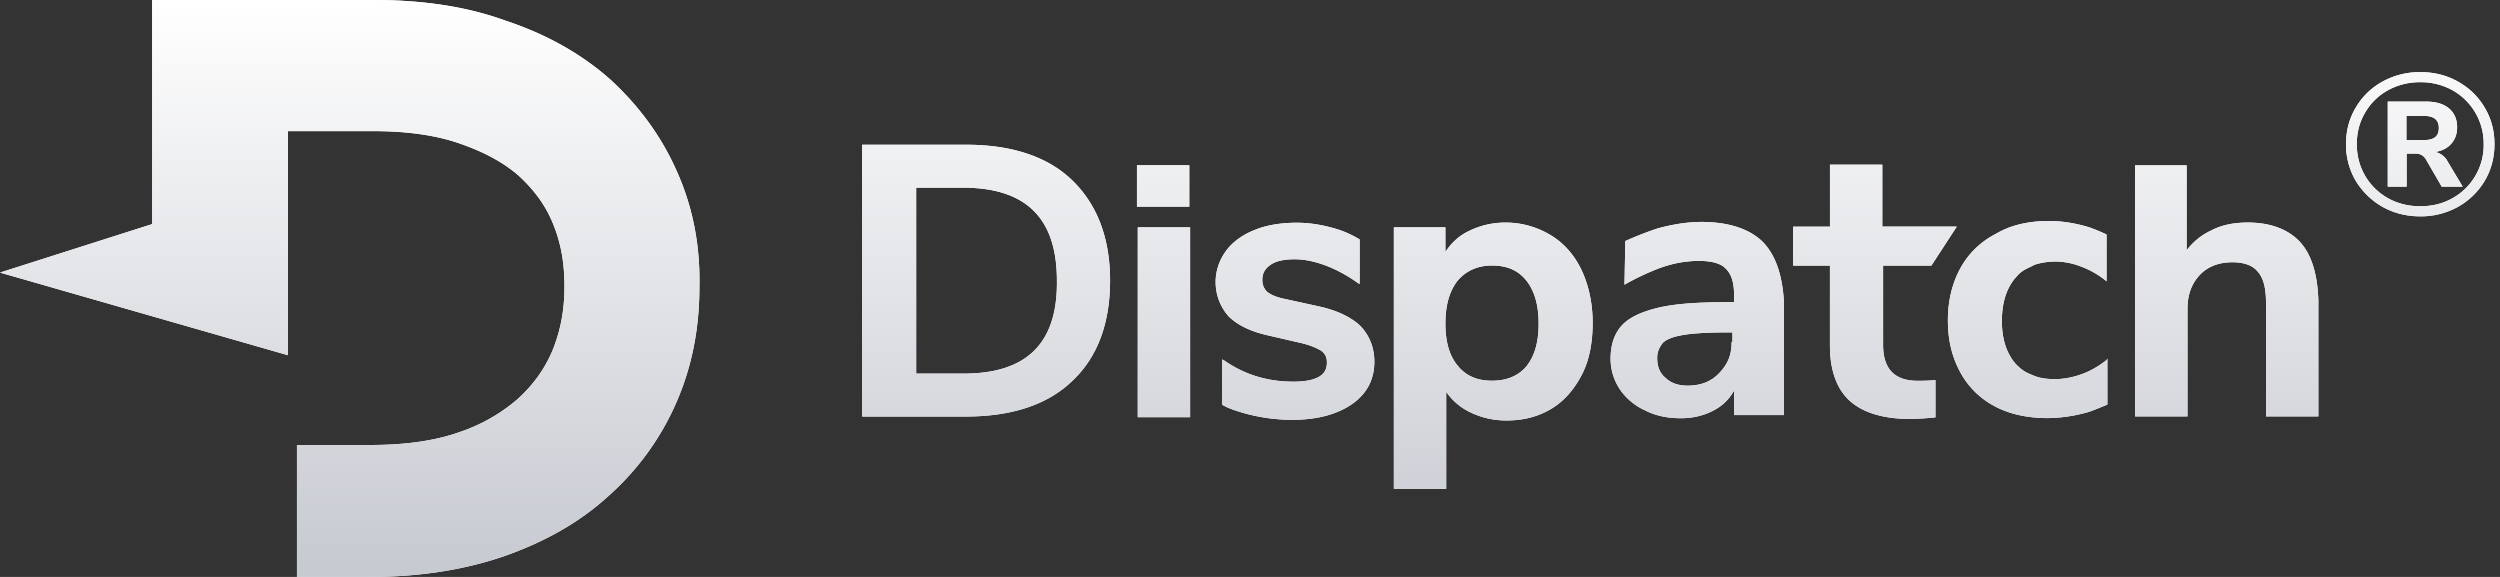 <svg xmlns="http://www.w3.org/2000/svg" width="104" height="24" fill="none"><rect width="100%" height="100%" fill="#333333" stroke="none"/><g fill-rule="evenodd" clip-path="url(#a)" clip-rule="evenodd"><path fill="#fff" d="M25.387 3.306c1.19 1.09 2.143 2.38 2.79 3.868.646 1.454.953 3.04.919 4.727v.033c0 1.719-.306 3.306-.953 4.793a11.16 11.16 0 0 1-2.825 3.901c-1.19 1.091-2.654 1.918-4.355 2.512-1.634.562-3.506.86-5.547.86h-3.063v-5.488h3.063c1.395 0 2.654-.165 3.675-.529a7.2 7.2 0 0 0 2.45-1.388c.613-.562 1.089-1.19 1.43-1.983.34-.827.51-1.686.51-2.678v-.066c0-.992-.17-1.851-.51-2.645-.307-.727-.783-1.355-1.396-1.917-.646-.562-1.463-.992-2.416-1.323-1.02-.363-2.246-.528-3.641-.528h-3.54v9.322L0 11.339l6.33-2.017V0h9.188c2.041 0 3.88.264 5.513.86 1.701.561 3.164 1.388 4.356 2.446m10.48 2.715h4.322c1.906 0 3.403.496 4.424 1.488 1.02.992 1.566 2.38 1.566 4.165 0 1.752-.511 3.174-1.566 4.166-1.02.991-2.518 1.487-4.424 1.487h-4.322zm2.246 9.521h1.974c2.62 0 3.913-1.256 3.88-3.868 0-2.611-1.294-3.867-3.914-3.867h-1.94zm9.218-6.086h2.178v7.9H47.33zm-.034-.86h2.178v-1.72h-2.178zm15.35.664c.68 0 1.327.198 1.871.529.545.33.987.826 1.293 1.487.273.595.443 1.323.443 2.149s-.136 1.554-.443 2.149c-.306.595-.714 1.09-1.26 1.421-.543.33-1.156.496-1.87.496a3.4 3.4 0 0 1-1.566-.363 2.55 2.55 0 0 1-.953-.827v4.033h-2.178V9.458h2.144v1.025c.239-.364.545-.661.953-.86a3.4 3.4 0 0 1 1.566-.363m-.58 6.578q.92 0 1.43-.595c.34-.43.51-.992.51-1.785q0-1.14-.51-1.785c-.34-.43-.817-.628-1.43-.628-.611 0-1.088.231-1.428.628q-.51.645-.51 1.785c0 .76.17 1.355.51 1.752.34.43.817.628 1.429.628m18.447-.03c-.271.033-.51.033-.748.033q-1.43 0-1.43-1.487v-3.306h2.009l1.055-1.62h-3.097V6.85h-2.178v2.578h-1.531v1.62h1.53v3.339c0 .992.273 1.785.818 2.28.544.497 1.395.761 2.518.761.272 0 .749-.033 1.054-.066zm13.002-6.55c.953 0 1.702.297 2.179.826s.714 1.355.748 2.413v4.826h-2.178v-4.727c0-.595-.102-1.025-.34-1.29-.204-.264-.579-.396-1.055-.396-.545 0-1.02.165-1.361.529s-.511.826-.511 1.421v4.463H88.82V6.877h2.144v3.537a2.7 2.7 0 0 1 1.021-.826c.442-.232.953-.33 1.531-.33M100.686 3q.864 0 1.563.394.709.395 1.115 1.083.406.68.406 1.519 0 .84-.406 1.527a3 3 0 0 1-1.115 1.083 3.16 3.16 0 0 1-1.563.394q-.863 0-1.572-.394A3.1 3.1 0 0 1 98 7.523a2.95 2.95 0 0 1-.406-1.527q0-.84.406-1.52a2.9 2.9 0 0 1 1.114-1.082A3.2 3.2 0 0 1 100.686 3m0 5.58q.744 0 1.339-.335a2.53 2.53 0 0 0 1.296-2.25 2.54 2.54 0 0 0-1.296-2.24 2.7 2.7 0 0 0-1.339-.335 2.73 2.73 0 0 0-1.348.335q-.604.336-.95.932-.345.587-.345 1.309 0 .72.346 1.317.345.588.95.932.605.336 1.347.335m.622-2.257a.77.77 0 0 1 .518.403l.622 1.04h-.872l-.656-1.132a.5.5 0 0 0-.182-.185.5.5 0 0 0-.251-.059h-.371v1.376h-.786v-3.54h1.59q.62 0 .958.284.338.285.338.79-.001.402-.242.679-.234.269-.666.344m-.484-.495q.32 0 .476-.118.155-.125.155-.386 0-.26-.155-.377-.148-.126-.476-.126h-.717v1.007zm-14.246 9.745c.375-.132.715-.33 1.055-.594l.034-.067v1.918l-.008.003c-.235.098-.471.196-.74.294a6.3 6.3 0 0 1-1.736.265c-.85 0-1.6-.166-2.212-.496a3.44 3.44 0 0 1-1.429-1.422c-.34-.628-.51-1.322-.51-2.148 0-.794.17-1.521.51-2.15.34-.627.85-1.123 1.497-1.454.613-.363 1.361-.529 2.212-.529.545 0 1.123.1 1.667.265q.409.149.715.297v1.95l-.034-.032a3.7 3.7 0 0 0-1.055-.595 3 3 0 0 0-1.088-.199 3 3 0 0 0-.817.133q-.096.055-.202.102c-.116.055-.236.112-.343.195a.9.9 0 0 0-.172.16q-.033.04-.066.071c-.374.43-.578 1.025-.578 1.819 0 .76.203 1.355.578 1.785l.002.002c.102.099.203.197.304.262.136.1.307.165.477.232.238.099.544.132.85.132.34 0 .715-.066 1.09-.199M73.33 10.06c-.545-.529-1.395-.827-2.553-.827-.578 0-1.19.1-1.804.265-.408.132-.918.33-1.36.529l-.035 1.818c.443-.264 1.293-.661 1.77-.793a4.6 4.6 0 0 1 1.327-.199c.51 0 .92.1 1.123.33.238.232.34.596.34 1.092v.297h-.34c-1.19 0-2.144.066-2.825.232-.68.165-1.19.396-1.497.727-.306.33-.476.793-.476 1.388 0 .463.136.893.374 1.257.239.363.613.694 1.055.892.442.232.953.33 1.497.33s1.022-.131 1.43-.363a1.97 1.97 0 0 0 .782-.793v1.024h2.076v-4.694c-.068-1.124-.34-1.95-.884-2.512m-1.294 4.165c0 .562-.17.926-.51 1.29-.34.363-.783.528-1.327.528-.374 0-.68-.099-.92-.33-.237-.198-.34-.463-.34-.827 0-.264.103-.463.239-.628.17-.165.476-.264.885-.33.408-.066 1.02-.1 1.77-.1h.237v.397zM53.94 9.266c.579 0 1.123.099 1.668.264.34.1.68.265.953.43v1.851l-.069-.033c-.816-.595-1.803-.992-2.62-.992-.442 0-.782.066-1.02.232-.239.165-.34.363-.34.628q0 .297.203.496c.17.132.409.231.749.297l1.361.298c.783.165 1.395.463 1.77.826.374.397.578.893.578 1.488 0 .727-.306 1.322-.919 1.752-.612.43-1.463.661-2.484.661-.715 0-1.361-.1-1.974-.264-.34-.1-.68-.199-.952-.364v-1.884l.068.033c.85.595 1.803.892 2.892.892.477 0 .817-.066 1.055-.198s.34-.33.34-.595c0-.232-.068-.364-.238-.496-.17-.1-.442-.231-.885-.33l-1.293-.298c-.748-.165-1.293-.43-1.667-.794a2.14 2.14 0 0 1-.545-1.454c0-.463.17-.926.443-1.29.272-.363.68-.66 1.19-.859.477-.198 1.09-.297 1.736-.297"/><path fill="url(#b)" d="M25.387 3.306c1.19 1.09 2.143 2.38 2.79 3.868.646 1.454.953 3.04.919 4.727v.033c0 1.719-.306 3.306-.953 4.793a11.16 11.16 0 0 1-2.825 3.901c-1.19 1.091-2.654 1.918-4.355 2.512-1.634.562-3.506.86-5.547.86h-3.063v-5.488h3.063c1.395 0 2.654-.165 3.675-.529a7.2 7.2 0 0 0 2.45-1.388c.613-.562 1.089-1.19 1.43-1.983.34-.827.51-1.686.51-2.678v-.066c0-.992-.17-1.851-.51-2.645-.307-.727-.783-1.355-1.396-1.917-.646-.562-1.463-.992-2.416-1.323-1.02-.363-2.246-.528-3.641-.528h-3.54v9.322L0 11.339l6.33-2.017V0h9.188c2.041 0 3.88.264 5.513.86 1.701.561 3.164 1.388 4.356 2.446m10.48 2.715h4.322c1.906 0 3.403.496 4.424 1.488 1.02.992 1.566 2.38 1.566 4.165 0 1.752-.511 3.174-1.566 4.166-1.02.991-2.518 1.487-4.424 1.487h-4.322zm2.246 9.521h1.974c2.62 0 3.913-1.256 3.88-3.868 0-2.611-1.294-3.867-3.914-3.867h-1.94zm9.218-6.086h2.178v7.9H47.33zm-.034-.86h2.178v-1.72h-2.178zm15.35.664c.68 0 1.327.198 1.871.529.545.33.987.826 1.293 1.487.273.595.443 1.323.443 2.149s-.136 1.554-.443 2.149c-.306.595-.714 1.09-1.26 1.421-.543.33-1.156.496-1.87.496a3.4 3.4 0 0 1-1.566-.363 2.55 2.55 0 0 1-.953-.827v4.033h-2.178V9.458h2.144v1.025c.239-.364.545-.661.953-.86a3.4 3.4 0 0 1 1.566-.363m-.58 6.578q.92 0 1.43-.595c.34-.43.51-.992.51-1.785q0-1.14-.51-1.785c-.34-.43-.817-.628-1.43-.628-.611 0-1.088.231-1.428.628q-.51.645-.51 1.785c0 .76.17 1.355.51 1.752.34.43.817.628 1.429.628m18.447-.03c-.271.033-.51.033-.748.033q-1.43 0-1.43-1.487v-3.306h2.009l1.055-1.62h-3.097V6.85h-2.178v2.578h-1.531v1.62h1.53v3.339c0 .992.273 1.785.818 2.28.544.497 1.395.761 2.518.761.272 0 .749-.033 1.054-.066zm13.002-6.55c.953 0 1.702.297 2.179.826s.714 1.355.748 2.413v4.826h-2.178v-4.727c0-.595-.102-1.025-.34-1.29-.204-.264-.579-.396-1.055-.396-.545 0-1.02.165-1.361.529s-.511.826-.511 1.421v4.463H88.82V6.877h2.144v3.537a2.7 2.7 0 0 1 1.021-.826c.442-.232.953-.33 1.531-.33M100.686 3q.864 0 1.563.394.709.395 1.115 1.083.406.68.406 1.519 0 .84-.406 1.527a3 3 0 0 1-1.115 1.083 3.16 3.16 0 0 1-1.563.394q-.863 0-1.572-.394A3.1 3.1 0 0 1 98 7.523a2.95 2.95 0 0 1-.406-1.527q0-.84.406-1.52a2.9 2.9 0 0 1 1.114-1.082A3.2 3.2 0 0 1 100.686 3m0 5.58q.744 0 1.339-.335a2.53 2.53 0 0 0 1.296-2.25 2.54 2.54 0 0 0-1.296-2.24 2.7 2.7 0 0 0-1.339-.335 2.73 2.73 0 0 0-1.348.335q-.604.336-.95.932-.345.587-.345 1.309 0 .72.346 1.317.345.588.95.932.605.336 1.347.335m.622-2.257a.77.77 0 0 1 .518.403l.622 1.04h-.872l-.656-1.132a.5.5 0 0 0-.182-.185.5.5 0 0 0-.251-.059h-.371v1.376h-.786v-3.54h1.59q.62 0 .958.284.338.285.338.79-.001.402-.242.679-.234.269-.666.344m-.484-.495q.32 0 .476-.118.155-.125.155-.386 0-.26-.155-.377-.148-.126-.476-.126h-.717v1.007zm-14.246 9.745c.375-.132.715-.33 1.055-.594l.034-.067v1.918l-.008.003c-.235.098-.471.196-.74.294a6.3 6.3 0 0 1-1.736.265c-.85 0-1.6-.166-2.212-.496a3.44 3.44 0 0 1-1.429-1.422c-.34-.628-.51-1.322-.51-2.148 0-.794.17-1.521.51-2.15.34-.627.85-1.123 1.497-1.454.613-.363 1.361-.529 2.212-.529.545 0 1.123.1 1.667.265q.409.149.715.297v1.95l-.034-.032a3.7 3.7 0 0 0-1.055-.595 3 3 0 0 0-1.088-.199 3 3 0 0 0-.817.133q-.096.055-.202.102c-.116.055-.236.112-.343.195a.9.9 0 0 0-.172.16q-.033.04-.066.071c-.374.43-.578 1.025-.578 1.819 0 .76.203 1.355.578 1.785l.002.002c.102.099.203.197.304.262.136.1.307.165.477.232.238.099.544.132.85.132.34 0 .715-.066 1.09-.199M73.33 10.06c-.545-.529-1.395-.827-2.553-.827-.578 0-1.19.1-1.804.265-.408.132-.918.33-1.36.529l-.035 1.818c.443-.264 1.293-.661 1.77-.793a4.6 4.6 0 0 1 1.327-.199c.51 0 .92.1 1.123.33.238.232.34.596.34 1.092v.297h-.34c-1.19 0-2.144.066-2.825.232-.68.165-1.19.396-1.497.727-.306.33-.476.793-.476 1.388 0 .463.136.893.374 1.257.239.363.613.694 1.055.892.442.232.953.33 1.497.33s1.022-.131 1.43-.363a1.97 1.97 0 0 0 .782-.793v1.024h2.076v-4.694c-.068-1.124-.34-1.95-.884-2.512m-1.294 4.165c0 .562-.17.926-.51 1.29-.34.363-.783.528-1.327.528-.374 0-.68-.099-.92-.33-.237-.198-.34-.463-.34-.827 0-.264.103-.463.239-.628.17-.165.476-.264.885-.33.408-.066 1.02-.1 1.77-.1h.237v.397zM53.94 9.266c.579 0 1.123.099 1.668.264.34.1.68.265.953.43v1.851l-.069-.033c-.816-.595-1.803-.992-2.62-.992-.442 0-.782.066-1.02.232-.239.165-.34.363-.34.628q0 .297.203.496c.17.132.409.231.749.297l1.361.298c.783.165 1.395.463 1.77.826.374.397.578.893.578 1.488 0 .727-.306 1.322-.919 1.752-.612.43-1.463.661-2.484.661-.715 0-1.361-.1-1.974-.264-.34-.1-.68-.199-.952-.364v-1.884l.068.033c.85.595 1.803.892 2.892.892.477 0 .817-.066 1.055-.198s.34-.33.34-.595c0-.232-.068-.364-.238-.496-.17-.1-.442-.231-.885-.33l-1.293-.298c-.748-.165-1.293-.43-1.667-.794a2.14 2.14 0 0 1-.545-1.454c0-.463.17-.926.443-1.29.272-.363.68-.66 1.19-.859.477-.198 1.09-.297 1.736-.297"/></g><defs><linearGradient id="b" x1="9.239" x2="9.239" y1="0" y2="23.493" gradientUnits="userSpaceOnUse"><stop stop-color="#fff"/><stop offset="1" stop-color="#C7CAD1"/></linearGradient><clipPath id="a"><path fill="#fff" d="M0 0h104v24H0z"/></clipPath></defs></svg>
